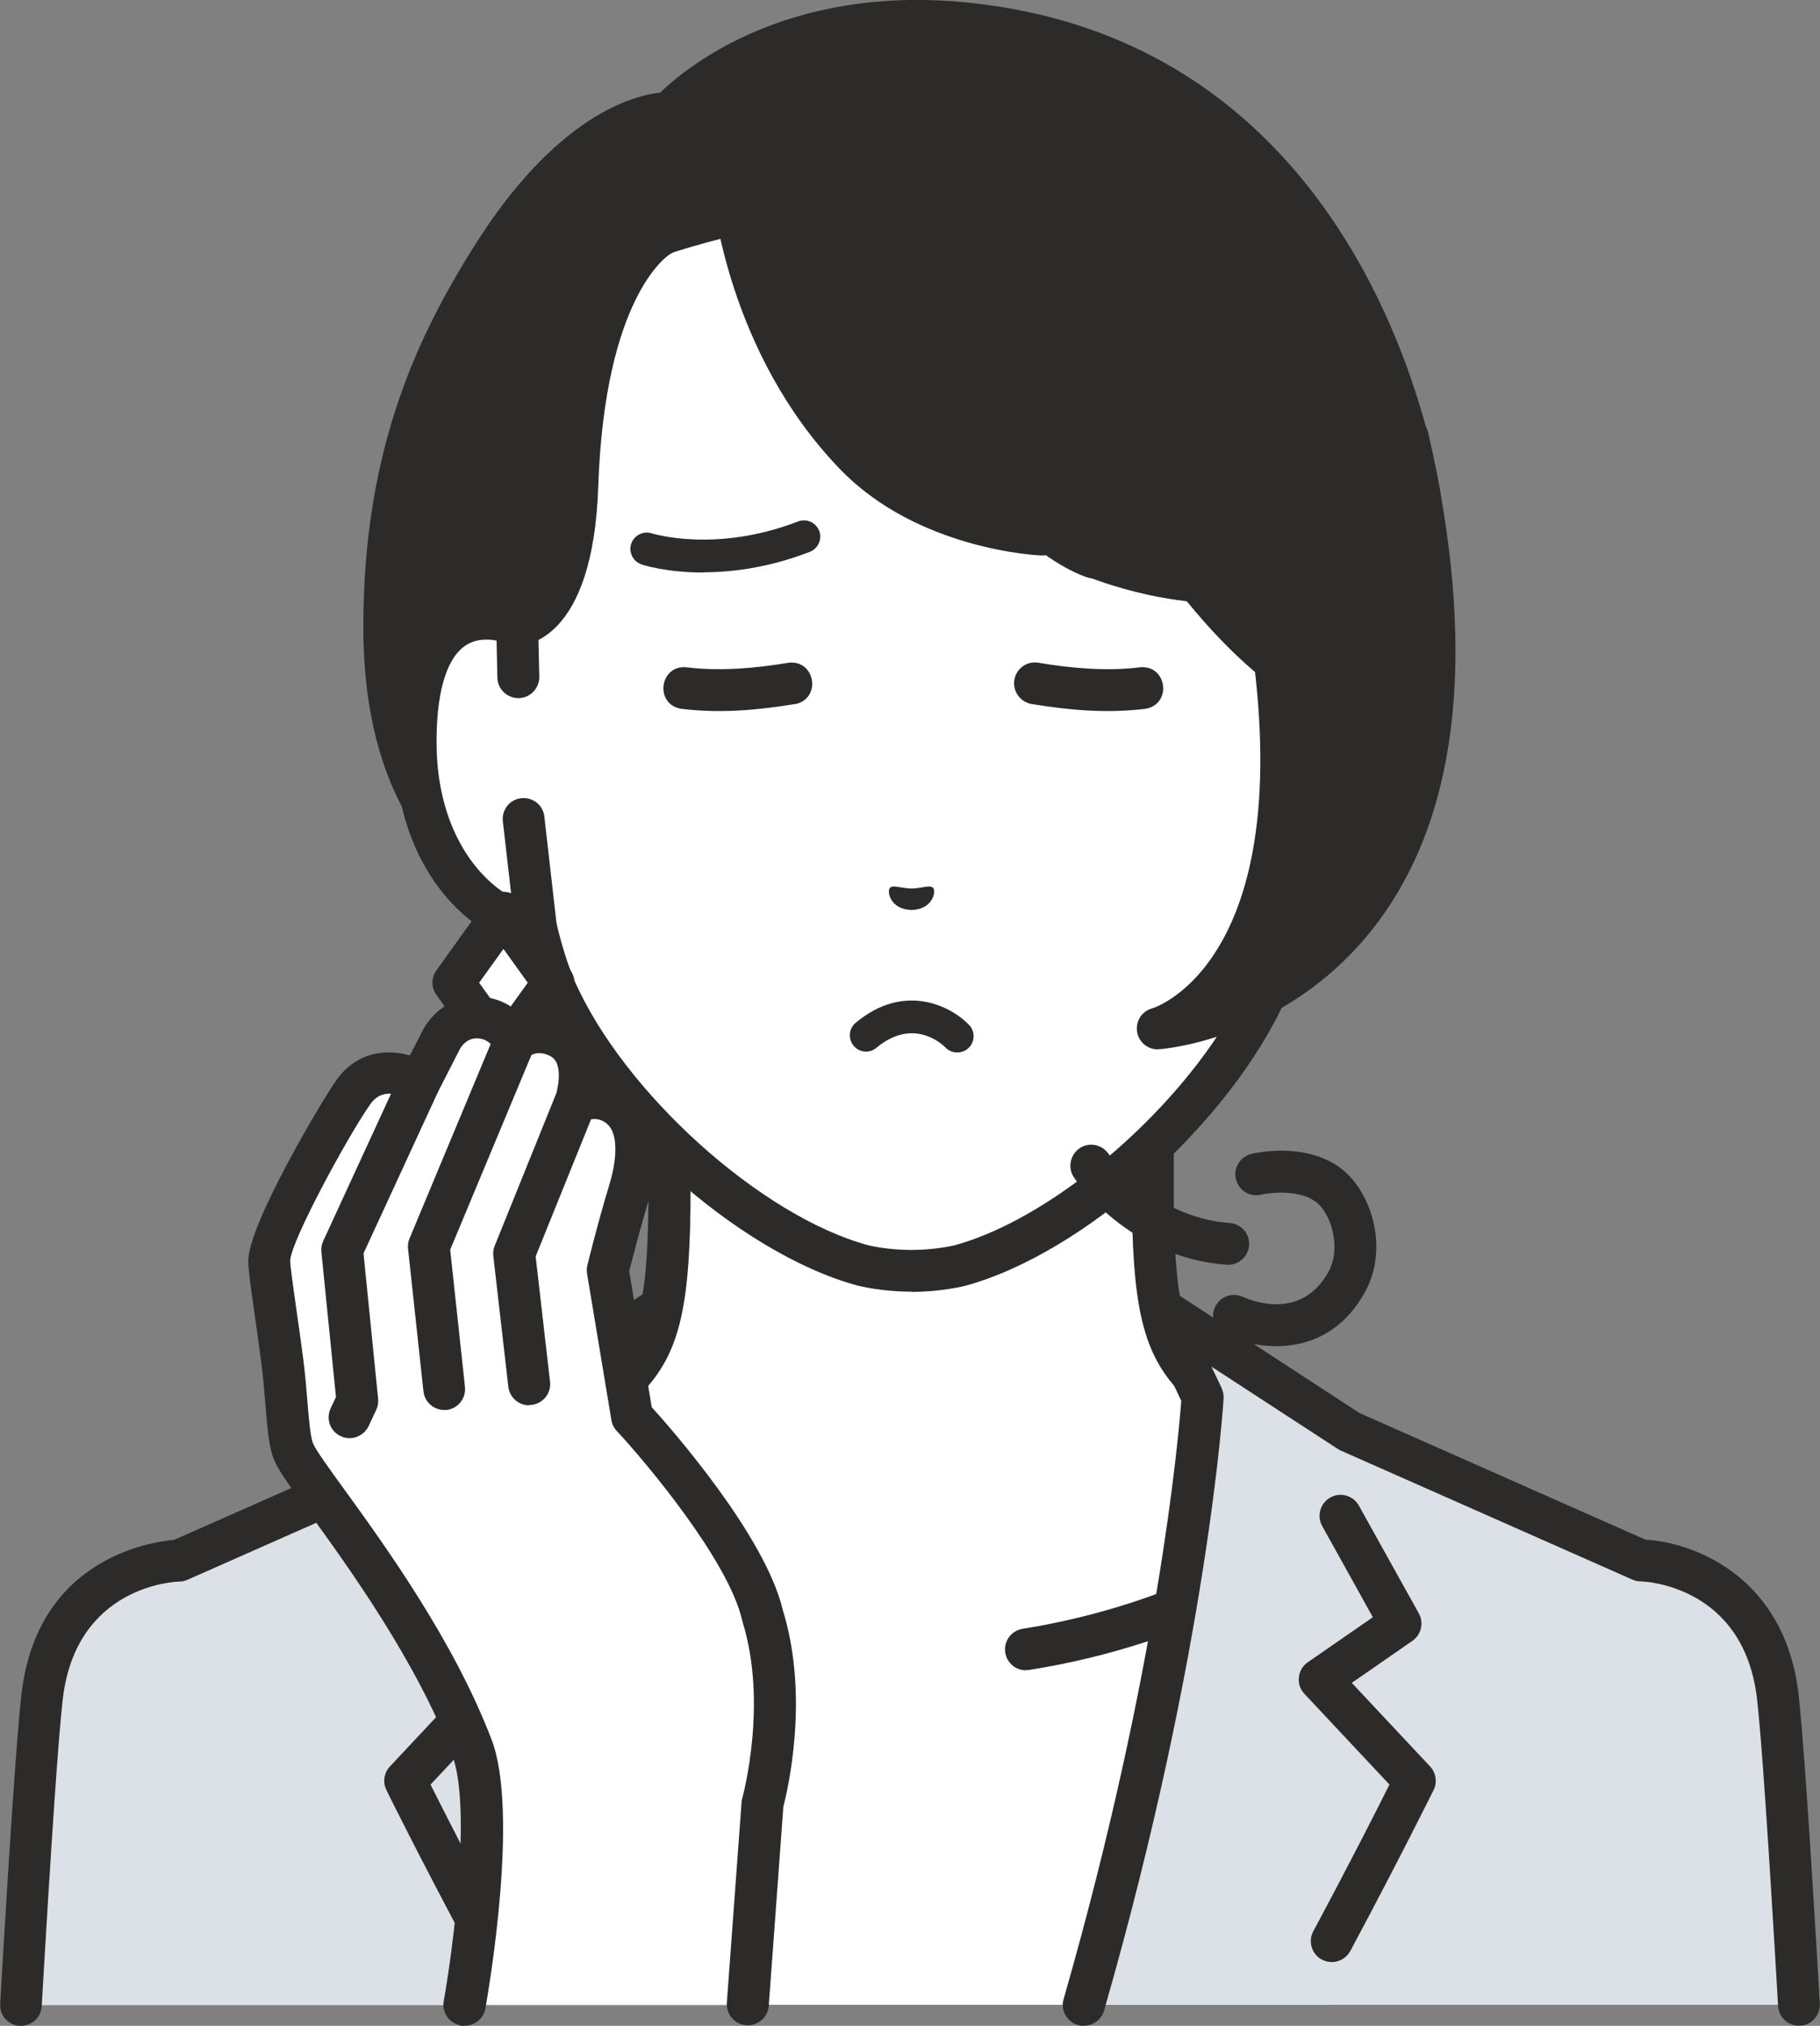 <?xml version="1.0" encoding="UTF-8"?>
<svg id="_レイヤー_2" data-name="レイヤー 2" xmlns="http://www.w3.org/2000/svg" viewBox="0 0 89.87 100">
  <rect x="0" y="0" width="89.87" height="100" fill="#808080" stroke="none"/>
  <defs>
    <style>
      .cls-1 {
        fill: none;
      }

      .cls-2 {
        fill: #dbe1e7;
      }

      .cls-3 {
        fill: #fff;
      }

      .cls-4 {
        fill: #2d2b2a;
      }
    </style>
  </defs>
  <g id="_レイヤー_1-2" data-name="レイヤー 1">
    <g>
      <g>
        <g>
          <g>
            <path class="cls-3" d="M71.42,74.59c-8.51-3.2-11.08-5.1-12.56-6.76-1.47-1.66-1.92-3.77-1.92-9.14v-16.7l-11.93,2.94-11.93-2.94v16.7c0,5.37-.45,7.49-1.92,9.14-1.47,1.66-4.04,3.56-12.56,6.76-8.5,3.2,16.89,18.5,16.89,18.5h19.05s25.39-15.3,16.89-18.5Z"/>
            <path class="cls-4" d="M54.53,94.12c-.35,0-.69-.18-.89-.5-.29-.49-.14-1.12.35-1.42,7.7-4.64,18.41-12.57,18.12-15.67-.01-.16-.05-.6-1.07-.98-8.36-3.14-11.23-5.09-12.97-7.04-1.67-1.88-2.18-4.18-2.18-9.83v-15.38l-10.65,2.62c-.16.04-.33.04-.49,0l-10.65-2.62v15.38c0,5.65-.51,7.95-2.18,9.83-1.74,1.95-4.6,3.9-12.97,7.04-1.01.38-1.05.81-1.07.98-.28,3.1,10.43,11.03,18.12,15.67.49.29.65.93.35,1.42-.29.49-.93.65-1.42.35-3.28-1.98-19.62-12.12-19.12-17.63.08-.86.56-2.03,2.4-2.72,8.43-3.17,10.82-4.99,12.15-6.48,1.27-1.43,1.66-3.41,1.66-8.46v-16.7c0-.32.15-.62.4-.81.25-.2.58-.27.89-.19l11.68,2.88,11.68-2.88c.31-.08.64,0,.89.19.25.2.4.5.4.81v16.7c0,5.05.39,7.02,1.66,8.46,1.32,1.49,3.71,3.31,12.15,6.48,1.84.69,2.32,1.86,2.4,2.72.5,5.51-15.84,15.65-19.12,17.63-.17.1-.35.15-.53.15Z"/>
          </g>
          <g>
            <path class="cls-3" d="M44.89,81.87c-11.42,0-18.75-5.29-18.75-5.29l-7.41,3.54,5.52,18.84h41.29l5.52-18.84-7.41-3.54s-7.33,5.29-18.75,5.29Z"/>
            <path class="cls-4" d="M50.66,82.45c-.5,0-.94-.36-1.02-.87-.09-.56.29-1.09.86-1.18,7.72-1.23,12.49-4.61,12.54-4.65.46-.33,1.11-.23,1.44.23.33.46.23,1.11-.23,1.44-.21.15-5.22,3.71-13.42,5.01-.06,0-.11.01-.16.01Z"/>
          </g>
          <g>
            <path class="cls-2" d="M81.02,77.03h0s-14.38-6.36-14.38-6.36l-9.3-6.07,2.05,4.35s-.69,11.99-5.86,30.01h35.31c-.42-7.24-.81-13.18-1.05-15.22-.77-6.61-6.76-6.72-6.77-6.72Z"/>
            <path class="cls-4" d="M53.52,100c-.09,0-.19-.01-.29-.04-.55-.16-.87-.73-.71-1.28,4.67-16.26,5.67-27.7,5.81-29.53l-1.93-4.11c-.2-.42-.09-.92.26-1.22.35-.3.86-.34,1.24-.09l9.23,6.02,14.12,6.25c2.45.14,6.89,1.87,7.56,7.62.21,1.84.57,6.98,1.05,15.28.03.57-.4,1.06-.97,1.09-.57.03-1.06-.4-1.09-.97-.48-8.26-.83-13.36-1.04-15.16-.65-5.6-5.55-5.8-5.76-5.8-.13,0-.27-.03-.4-.09l-14.38-6.36c-.05-.02-.1-.05-.15-.08l-6.25-4.07.5,1.05c.07.16.11.33.1.5,0,.12-.75,12.31-5.9,30.23-.13.45-.54.75-.99.75Z"/>
          </g>
          <path class="cls-4" d="M65.76,96.85c-.16,0-.33-.04-.49-.12-.5-.27-.69-.9-.42-1.4,1.84-3.43,3.18-6.08,3.76-7.24l-4.2-4.48c-.21-.22-.31-.52-.27-.82.03-.3.19-.57.44-.74l3.21-2.22-2.5-4.5c-.28-.5-.1-1.13.4-1.41.5-.28,1.13-.1,1.41.4l2.96,5.32c.26.46.12,1.05-.31,1.35l-3,2.08,3.87,4.13c.29.31.36.78.17,1.16-.02.03-1.61,3.27-4.11,7.94-.19.35-.54.55-.91.55Z"/>
          <path class="cls-2" d="M32.52,64.61l-9.3,6.07-14.38,6.36h0s-6,.11-6.77,6.72c-.24,2.04-.62,7.98-1.05,15.22h35.31c-5.18-18.02-5.86-30.01-5.86-30.01l2.05-4.35Z"/>
          <path class="cls-4" d="M24.1,96.85c-.37,0-.73-.2-.91-.55-2.5-4.67-4.1-7.91-4.11-7.94-.19-.39-.12-.85.17-1.16l3.87-4.13-3-2.08c-.44-.3-.57-.89-.31-1.35l1.98-3.56c.28-.5.91-.68,1.41-.4.5.28.68.91.4,1.41l-1.52,2.74,3.21,2.22c.25.17.41.44.44.74s-.07.6-.27.82l-4.2,4.48c.58,1.16,1.92,3.81,3.76,7.24.27.5.08,1.13-.42,1.4-.16.08-.32.12-.49.12Z"/>
          <path class="cls-4" d="M1.04,100s-.04,0-.06,0c-.57-.03-1.01-.52-.97-1.09.48-8.3.84-13.44,1.05-15.28.77-6.67,6.31-7.51,7.54-7.62l14.13-6.25,9.23-6.02c.39-.25.9-.22,1.24.09.35.3.45.8.26,1.22l-1.93,4.11c.12,1.68.98,11.44,4.71,25.56.15.55-.18,1.12-.74,1.26-.55.15-1.12-.18-1.26-.74-4.15-15.7-4.79-26.12-4.8-26.22,0-.17.02-.34.1-.5l.5-1.05-6.25,4.07s-.1.06-.15.08l-14.38,6.36c-.13.06-.26.09-.4.09-.21,0-5.11.2-5.76,5.8-.21,1.8-.56,6.9-1.04,15.16-.03.55-.49.97-1.03.97Z"/>
        </g>
        <g>
          <g>
            <g>
              <g>
                <path class="cls-4" d="M47.51,1.14c-9.7-.93-14.45,4.44-14.45,4.44,0,0-4.09-.31-8.72,7.05-2.74,4.34-5.36,9.7-5.36,18.29,0,8.53,3.92,11.07,3.92,11.07l44.98-3.98,2.3-13c-.68-5.46-5.35-22.22-22.67-23.87Z"/>
                <path class="cls-4" d="M22.89,43.03c-.19,0-.38-.05-.56-.17-.18-.12-4.39-2.95-4.39-11.94,0-8.89,2.79-14.51,5.52-18.84,4-6.34,7.77-7.36,9.14-7.51,1.26-1.22,6.19-5.3,15.01-4.46,20.53,1.96,23.48,23.84,23.6,24.77.01.1.01.21,0,.31l-2.3,13c-.1.56-.64.94-1.2.84-.56-.1-.94-.64-.84-1.2l2.27-12.84c-.29-2.05-3.46-21.07-21.72-22.82-9.01-.86-13.4,3.9-13.58,4.1-.21.24-.53.37-.85.34-.01,0-3.6-.05-7.77,6.57-2.7,4.28-5.2,9.4-5.2,17.74,0,7.76,3.43,10.19,3.46,10.21.47.32.6.96.28,1.43-.2.3-.53.46-.86.46Z"/>
              </g>
              <path class="cls-3" d="M51.46,26.39s-5.64-.23-9.22-3.93c-5.38-5.55-6.04-13.14-6.04-13.14,0,0-.07,2.34-.62,2.47-.39.09-2.37.64-2.55.76-.26.09-.44-.93-.44-.93,0,0-3.58,1.34-4.09,12.35-.32,6.83-2.96,6.85-2.97,6.85h0s0,0,0,0c-2.16-.82-5.11-.28-5.01,6.03.09,5.59,3.46,8.59,5.94,8.9h0c.25,1.07.56,2.11.96,3.04,2.57,5.84,9.56,12.13,15.19,13.66,0,0,1,.27,2.39.27s2.39-.27,2.39-.27c5.63-1.53,12.61-7.81,15.19-13.66.4-.93.71-1.97.96-3.04h0c2.49-.31,5.85-3.31,5.94-8.9.1-6.32-2.85-6.85-5.01-6.03,0,0,0,0,0,0l-1.08,2.16-3.35-3.21s-2.88.06-6.52-1.37c-1.64-.64-2.07-2.03-2.07-2.03Z"/>
              <path class="cls-4" d="M51.46,27.42s-.03,0-.04,0c-.25-.01-6.1-.3-9.92-4.24-5.57-5.75-6.3-13.44-6.33-13.77-.05-.57.37-1.07.94-1.12.57-.05,1.07.37,1.12.94,0,.07.71,7.3,5.76,12.51,3.24,3.34,8.47,3.61,8.52,3.61.57.03,1.01.51.99,1.08-.02.56-.48.99-1.03.99Z"/>
              <path class="cls-4" d="M45.01,63.76c-1.5,0-2.61-.29-2.66-.3-5.91-1.6-13.17-8.12-15.87-14.24-.32-.76-.61-1.62-.86-2.57-3.03-.81-6.04-4.31-6.13-9.77-.05-3.34.71-5.59,2.27-6.68,1.06-.74,2.41-.89,3.84-.43.58-.25,1.73-1.59,1.87-5.82.37-10.77,4.22-13.02,4.66-13.24.51-.26,1.13-.05,1.39.46.25.5.06,1.11-.44,1.38-.1.06-3.22,2.06-3.54,11.48-.26,7.63-3.62,7.85-4.01,7.85-.12,0-.25-.02-.37-.07-.51-.19-1.47-.44-2.22.09-.94.66-1.43,2.42-1.39,4.96.08,5.02,3,7.64,5.04,7.89.43.05.78.37.88.79.26,1.1.56,2.06.9,2.87,2.43,5.52,9.21,11.63,14.51,13.06,0,0,.9.23,2.12.23s2.12-.23,2.13-.23c5.28-1.43,12.07-7.54,14.5-13.07.34-.79.64-1.76.9-2.86.1-.42.45-.74.88-.79,2.04-.25,4.96-2.87,5.04-7.89.04-2.54-.45-4.3-1.39-4.96-.75-.52-1.71-.28-2.22-.09-.53.2-1.13-.07-1.33-.6-.2-.53.07-1.13.6-1.33,1.54-.58,3.01-.46,4.14.33,1.56,1.1,2.32,3.34,2.27,6.68-.09,5.46-3.1,8.96-6.13,9.77-.25.95-.54,1.81-.86,2.56-2.7,6.13-9.97,12.65-15.87,14.25-.05.01-1.16.3-2.66.3Z"/>
              <g>
                <path class="cls-3" d="M25.6,33.41l-.06-2.59c-2.16-.82-5.11-.29-5.01,6.03.09,5.59,3.46,8.59,5.94,8.9l-.61-5.35-.27-7Z"/>
                <path class="cls-4" d="M26.47,46.79s-.09,0-.13,0c-3.25-.41-6.76-4.02-6.85-9.91-.05-3.34.71-5.59,2.27-6.68,1.13-.8,2.6-.91,4.14-.33.39.15.66.52.67.94l.06,2.59c.01.57-.44,1.05-1.01,1.06-.57.01-1.05-.44-1.06-1.01l-.04-1.83c-.49-.09-1.08-.08-1.57.27-.94.66-1.43,2.42-1.39,4.96.06,3.99,1.92,6.46,3.7,7.44l-.43-3.75c-.06-.57.34-1.08.91-1.14.57-.06,1.08.34,1.14.91l.61,5.35c.04.32-.07.63-.3.85-.19.19-.46.3-.73.3Z"/>
              </g>
              <polygon class="cls-1" points="25.53 30.83 25.53 30.83 25.53 30.83 25.53 30.83"/>
              <path class="cls-4" d="M54.01,28.55c-.1,0-.19-.01-.29-.04-.25-.07-6.11-1.91-9.69-12.89-.18-.54.12-1.13.66-1.3.54-.18,1.13.12,1.3.66,3.2,9.84,8.26,11.53,8.31,11.55.54.17.85.75.68,1.29-.14.45-.54.73-.99.73Z"/>
              <path class="cls-4" d="M63.41,34.02c-.2,0-.41-.06-.59-.18-.29-.2-7.22-5.11-11-17.11-.17-.54.13-1.13.68-1.3.54-.17,1.13.13,1.3.68,3.56,11.28,10.15,15.99,10.21,16.04.47.33.58.97.26,1.44-.2.29-.52.44-.85.44Z"/>
              <g>
                <path class="cls-3" d="M64.49,30.83l-.06,2.59-.27,7-.61,5.35c2.49-.31,5.85-3.31,5.94-8.9.1-6.32-2.85-6.85-5.01-6.03Z"/>
                <path class="cls-4" d="M63.55,46.79c-.27,0-.53-.11-.73-.3-.23-.22-.34-.54-.3-.85l.61-5.35c.06-.57.58-.98,1.14-.91.57.06.98.58.91,1.14l-.43,3.75c1.78-.98,3.64-3.45,3.7-7.44.04-2.54-.45-4.3-1.39-4.96-.49-.35-1.08-.36-1.57-.27l-.04,1.83c-.01.57-.49,1.02-1.06,1.01-.57-.01-1.02-.49-1.01-1.06l.06-2.59c.01-.42.27-.79.67-.94,1.54-.58,3.01-.46,4.14.33,1.56,1.1,2.32,3.34,2.27,6.68-.1,5.89-3.6,9.51-6.85,9.91-.04,0-.09,0-.13,0Z"/>
              </g>
              <g>
                <path class="cls-4" d="M62.4,29.08c3.64,19.38-5.23,21.69-5.23,21.69,0,0,18.68-1.39,12.32-29.18l-7.1,7.49Z"/>
                <path class="cls-4" d="M57.17,51.8c-.5,0-.94-.36-1.02-.86-.09-.53.24-1.04.76-1.17.07-.02,7.86-2.47,4.47-20.5-.11-.56.26-1.1.83-1.21.56-.11,1.1.26,1.21.83,1.97,10.49.36,16.23-1.68,19.34,1.56-.82,3.27-2.09,4.7-4.04,3.63-4.95,4.32-12.48,2.06-22.38-.13-.56.22-1.11.78-1.24.56-.13,1.11.22,1.24.78,2.41,10.54,1.59,18.65-2.43,24.1-4.28,5.79-10.56,6.32-10.82,6.34-.03,0-.05,0-.08,0Z"/>
              </g>
            </g>
            <g>
              <polygon class="cls-3" points="24.86 51.96 22.39 48.51 24.86 45.06 27.33 48.51 24.86 51.96"/>
              <path class="cls-4" d="M24.86,52.99c-.33,0-.65-.16-.84-.43l-2.47-3.45c-.26-.36-.26-.85,0-1.21l2.47-3.45c.19-.27.51-.43.84-.43s.65.16.84.43l2.47,3.45c.26.36.26.85,0,1.21l-2.47,3.45c-.19.27-.51.43-.84.43ZM23.66,48.51l1.2,1.67,1.2-1.67-1.2-1.67-1.2,1.67Z"/>
            </g>
          </g>
          <path class="cls-4" d="M34.72,28.26c-1.82,0-2.96-.37-3.04-.4-.42-.14-.65-.6-.51-1.02.14-.42.6-.65,1.02-.51.03,0,3.12.99,7.22-.59.41-.16.88.05,1.04.46.16.41-.05.88-.46,1.04-2.04.79-3.86,1.01-5.27,1.01Z"/>
          <path class="cls-4" d="M47.26,51.95c-.21,0-.42-.08-.58-.25-.15-.15-1.58-1.5-3.4.02-.34.29-.85.24-1.13-.1-.28-.34-.24-.85.1-1.13,2.41-2.02,4.72-.82,5.6.1.31.32.3.83-.02,1.14-.16.15-.36.22-.56.22Z"/>
          <path class="cls-4" d="M43.94,43.83c.15-.17.55.02,1.07.03.52-.01.92-.2,1.07-.03.15.18-.02,1.06-1.07,1.09-1.05-.03-1.22-.91-1.07-1.09Z"/>
          <path class="cls-4" d="M39.27,34.75c-1.89.31-3.69.47-5.62.24-1.35-.21-1.09-2.19.26-2.05,1.61.2,3.38.05,4.99-.22,1.35-.2,1.7,1.76.36,2.04h0Z"/>
          <path class="cls-4" d="M51.31,32.72c1.6.27,3.37.42,4.97.22,1.36-.14,1.61,1.84.27,2.05-1.92.23-3.73.07-5.62-.24-.56-.1-.94-.64-.84-1.2.1-.57.65-.95,1.22-.83h0Z"/>
        </g>
      </g>
      <g>
        <g>
          <path class="cls-3" d="M31.18,69.95l-1.2-7.22s.46-1.93,1.08-3.97c.39-1.28.6-2.99-.31-3.92-1.06-1.08-2.36-.4-2.36-.4,0,0,.8-2.36-.74-3.19-1.34-.72-2.27.18-2.27.18,0,0-.41-.93-1.42-1.14-1.56-.36-2.24,1.14-2.24,1.14l-1.03,2.01s-1.99-1.31-3.26.48c-.91,1.28-4.15,6.99-4.15,8.31,0,.62.35,2.62.65,4.97.26,2.03.25,3.76.58,4.5.62,1.41,6.19,7.79,8.78,14.53,1.31,3.41-.36,12.72-.36,12.72h13.96l.73-9.92s1.38-4.88,0-9.29c-.88-3.82-6.44-9.8-6.44-9.8Z"/>
          <path class="cls-4" d="M22.93,100c-.06,0-.12,0-.18-.02-.56-.1-.94-.64-.84-1.2.45-2.51,1.4-9.6.41-12.17-1.78-4.63-5.05-9.16-7.01-11.87-1.03-1.42-1.53-2.12-1.75-2.62-.28-.63-.35-1.52-.45-2.75-.05-.62-.11-1.31-.2-2.04-.12-.93-.24-1.8-.35-2.55-.2-1.38-.3-2.12-.3-2.55,0-1.79,3.66-7.95,4.35-8.91,1.01-1.42,2.48-1.55,3.63-1.22l.59-1.15c.34-.74,1.52-2.11,3.4-1.68.65.14,1.14.47,1.48.81.66-.22,1.52-.26,2.47.25,1.18.63,1.52,1.8,1.5,2.87.61.06,1.27.31,1.85.9,1.01,1.04,1.21,2.79.56,4.94-.49,1.61-.88,3.17-1.02,3.71l1.11,6.71c1.06,1.17,5.6,6.36,6.47,10,1.34,4.32.23,8.95.03,9.73l-.72,9.82c-.04.57-.54,1-1.11.96-.57-.04-1-.54-.96-1.11l.73-9.92c0-.07.02-.14.04-.2.01-.05,1.27-4.65,0-8.7,0-.03-.01-.05-.02-.08-.67-2.91-4.69-7.72-6.19-9.33-.14-.15-.23-.33-.26-.53l-1.2-7.22c-.02-.14-.02-.28.01-.41.02-.08.48-1.98,1.1-4.03.4-1.34.38-2.45-.06-2.9-.46-.47-.99-.27-1.15-.2-.38.18-.83.12-1.15-.15-.31-.28-.44-.71-.3-1.1,0-.01.48-1.55-.25-1.95-.6-.32-.98-.06-1.08.03-.24.24-.58.33-.91.26-.33-.06-.6-.3-.74-.6,0,0-.23-.45-.69-.55-.75-.17-1.08.53-1.09.56l-1.05,2.05c-.13.26-.37.45-.66.53-.28.07-.59.03-.83-.14-.27-.17-1.22-.67-1.85.22-1.03,1.44-3.91,6.71-3.96,7.72,0,.29.14,1.24.28,2.25.11.76.24,1.65.36,2.59.1.77.16,1.49.21,2.13.07.87.15,1.78.29,2.09.14.32.81,1.25,1.53,2.24,2.02,2.79,5.4,7.46,7.27,12.34,1.37,3.57-.13,12.29-.3,13.28-.09.5-.53.85-1.02.85Z"/>
        </g>
        <path class="cls-4" d="M26.13,69.37c-.52,0-.97-.39-1.03-.92l-.74-6.45c-.02-.17,0-.35.07-.51l3.01-7.45c.21-.53.82-.79,1.35-.57.53.21.79.82.57,1.35l-2.91,7.2.71,6.18c.07.57-.34,1.08-.91,1.15-.04,0-.08,0-.12,0Z"/>
        <path class="cls-4" d="M21.94,69.6c-.52,0-.97-.39-1.03-.92l-.76-7.03c-.02-.17,0-.35.07-.51l4.21-10.09c.22-.53.83-.78,1.35-.56.53.22.78.83.56,1.35l-4.11,9.85.73,6.77c.06.57-.35,1.08-.92,1.14-.04,0-.07,0-.11,0Z"/>
        <path class="cls-4" d="M17.26,70.99c-.15,0-.3-.03-.44-.1-.52-.24-.74-.86-.49-1.38l.26-.55-.72-7.16c-.02-.18.01-.37.09-.54l3.8-8.25c.24-.52.85-.75,1.37-.51.52.24.75.85.51,1.37l-3.69,8,.72,7.17c.02.19-.01.38-.09.55l-.38.81c-.18.37-.55.59-.94.59Z"/>
      </g>
      <path class="cls-4" d="M60.65,62.43s-.05,0-.07,0c-4.83-.34-7.45-4.15-7.55-4.31-.32-.47-.19-1.12.28-1.44.47-.32,1.11-.19,1.43.28h0s2.18,3.14,5.98,3.41c.57.04,1,.53.96,1.1-.04.54-.49.96-1.03.96Z"/>
      <path class="cls-4" d="M63.03,66.45c-1,0-1.92-.26-2.54-.56-.52-.25-.73-.86-.49-1.38.25-.52.86-.73,1.38-.49.28.13,2.85,1.24,4.22-1.24.64-1.17.15-2.93-.69-3.5-.84-.57-2.21-.41-2.63-.31-.55.14-1.11-.2-1.25-.76-.14-.55.2-1.11.76-1.25.26-.06,2.54-.57,4.28.61,1.63,1.11,2.55,4.01,1.33,6.21-1.13,2.05-2.85,2.67-4.38,2.67Z"/>
    </g>
  </g>
</svg>
